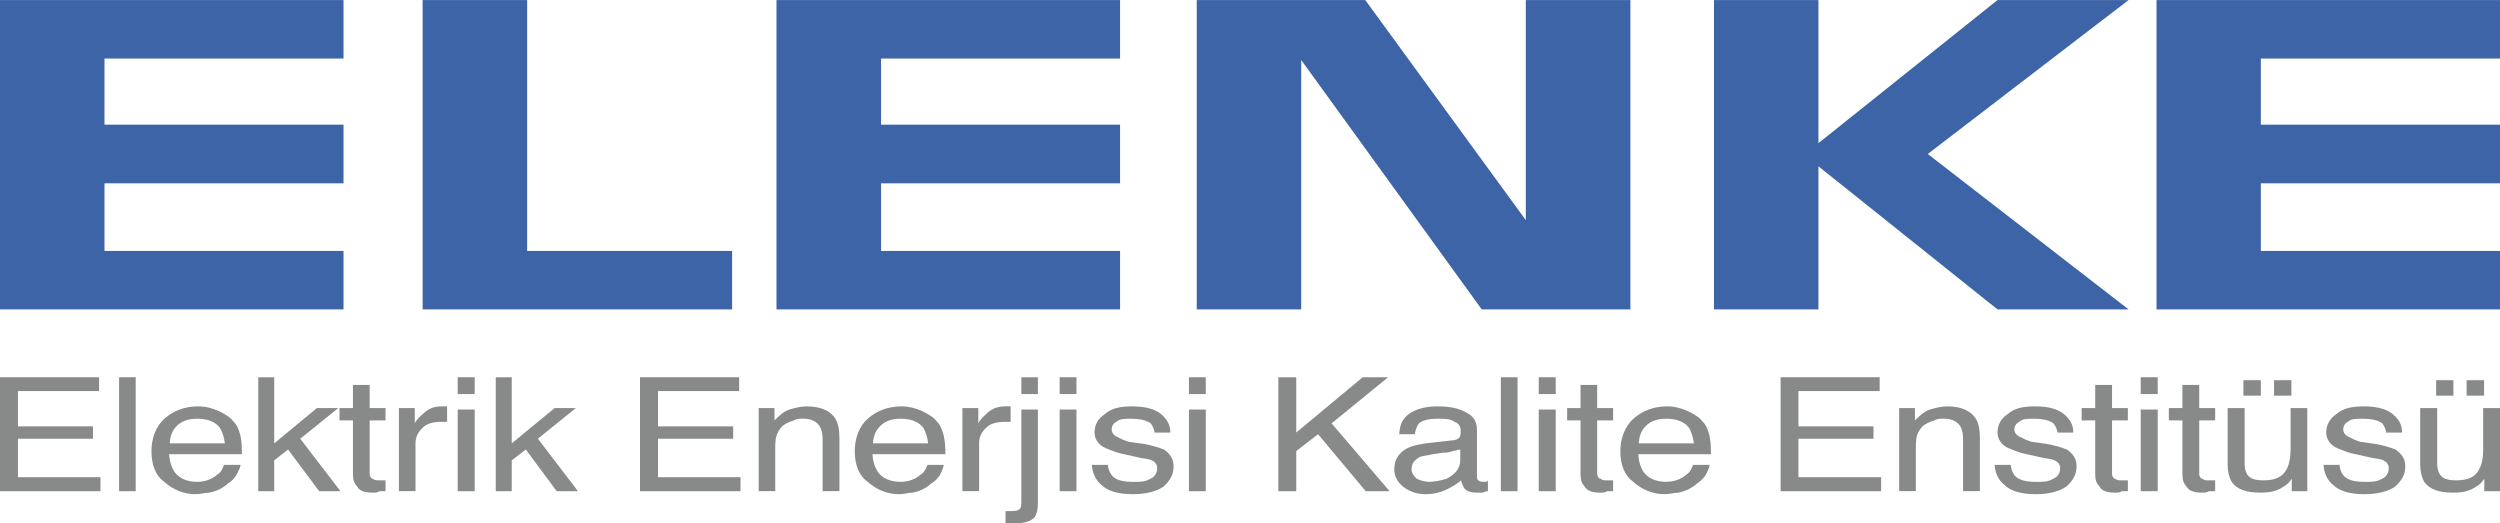 <?xml version="1.0" encoding="UTF-8"?>
<svg xmlns="http://www.w3.org/2000/svg" xmlns:xlink="http://www.w3.org/1999/xlink" width="172.93pt" height="36.21pt" viewBox="0 0 172.93 36.21" version="1.1">
<defs>
<clipPath id="clip1">
  <path d="M 69 26 L 72 26 L 72 36.211 L 69 36.211 Z M 69 26 "/>
</clipPath>
<clipPath id="clip2">
  <path d="M 167 26 L 172.93 26 L 172.93 35 L 167 35 Z M 167 26 "/>
</clipPath>
<clipPath id="clip3">
  <path d="M 0 0 L 172.93 0 L 172.93 22 L 0 22 Z M 0 0 "/>
</clipPath>
</defs>
<g id="surface1">
<path style=" stroke:none;fill-rule:nonzero;fill:rgb(53.299%,54.099%,53.699%);fill-opacity:1;" d="M 0 26.094 L 6.855 26.094 L 6.855 27.051 L 1.242 27.051 L 1.242 29.492 L 6.43 29.492 L 6.43 30.348 L 1.242 30.348 L 1.242 33.008 L 6.949 33.008 L 6.949 33.977 L 0 33.977 "/>
<path style=" stroke:none;fill-rule:nonzero;fill:rgb(53.299%,54.099%,53.699%);fill-opacity:1;" d="M 8.238 33.977 L 9.387 33.977 L 9.387 26.094 L 8.238 26.094 Z M 8.238 33.977 "/>
<path style=" stroke:none;fill-rule:evenodd;fill:rgb(53.299%,54.099%,53.699%);fill-opacity:1;" d="M 15.555 30.668 C 15.496 30.242 15.395 29.922 15.223 29.609 C 14.906 29.18 14.379 28.965 13.637 28.965 C 13.117 28.965 12.668 29.078 12.305 29.391 C 11.941 29.711 11.766 30.137 11.742 30.668 Z M 15.129 28.434 C 15.586 28.648 15.926 28.859 16.172 29.18 C 16.406 29.391 16.555 29.816 16.633 30.137 C 16.695 30.461 16.734 30.773 16.734 31.418 L 11.699 31.418 C 11.734 31.945 11.891 32.477 12.203 32.801 C 12.508 33.121 12.984 33.328 13.625 33.328 C 14.234 33.328 14.711 33.121 15.066 32.801 C 15.281 32.695 15.414 32.371 15.496 32.156 L 16.641 32.156 C 16.609 32.371 16.5 32.582 16.328 32.902 C 16.172 33.121 15.98 33.328 15.777 33.434 C 15.426 33.758 14.988 33.977 14.48 34.078 C 14.191 34.078 13.879 34.184 13.531 34.184 C 12.68 34.184 11.953 33.859 11.359 33.328 C 10.762 32.902 10.477 32.156 10.477 31.199 C 10.477 30.348 10.77 29.492 11.371 28.965 C 11.969 28.434 12.742 28.109 13.711 28.109 C 14.203 28.109 14.672 28.227 15.129 28.434 "/>
<path style=" stroke:none;fill-rule:evenodd;fill:rgb(53.299%,54.099%,53.699%);fill-opacity:1;" d="M 17.863 26.094 L 18.969 26.094 L 18.969 30.668 L 21.918 28.227 L 23.398 28.227 L 20.77 30.348 L 23.551 33.977 L 22.078 33.977 L 19.926 31.094 L 18.969 31.844 L 18.969 33.977 L 17.863 33.977 "/>
<path style=" stroke:none;fill-rule:evenodd;fill:rgb(53.299%,54.099%,53.699%);fill-opacity:1;" d="M 24.414 26.625 L 25.57 26.625 L 25.57 28.227 L 26.668 28.227 L 26.668 29.078 L 25.57 29.078 L 25.57 32.801 C 25.57 32.902 25.656 33.121 25.816 33.121 C 25.91 33.227 26.062 33.227 26.266 33.227 L 26.668 33.227 L 26.668 33.977 L 26.254 33.977 C 26.113 34.078 25.957 34.078 25.797 34.078 C 25.25 34.078 24.891 33.977 24.699 33.652 C 24.508 33.434 24.414 33.227 24.414 32.801 L 24.414 29.078 L 23.484 29.078 L 23.484 28.227 L 24.414 28.227 "/>
<path style=" stroke:none;fill-rule:nonzero;fill:rgb(53.299%,54.099%,53.699%);fill-opacity:1;" d="M 27.594 28.227 L 28.691 28.227 L 28.691 29.285 C 28.773 29.078 29 28.859 29.352 28.539 C 29.707 28.227 30.098 28.109 30.555 28.109 L 30.926 28.109 L 30.926 29.18 L 30.555 29.18 C 29.969 29.18 29.523 29.285 29.211 29.609 C 28.906 29.918 28.742 30.242 28.742 30.668 L 28.742 33.973 L 27.594 33.973 "/>
<path style=" stroke:none;fill-rule:evenodd;fill:rgb(53.299%,54.099%,53.699%);fill-opacity:1;" d="M 31.66 26.094 L 32.836 26.094 L 32.836 27.258 L 31.66 27.258 Z M 31.66 28.328 L 32.836 28.328 L 32.836 33.977 L 31.66 33.977 Z M 31.66 28.328 "/>
<path style=" stroke:none;fill-rule:evenodd;fill:rgb(53.299%,54.099%,53.699%);fill-opacity:1;" d="M 34.293 26.094 L 35.398 26.094 L 35.398 30.668 L 38.363 28.227 L 39.828 28.227 L 37.207 30.348 L 39.98 33.977 L 38.508 33.977 L 36.371 31.094 L 35.398 31.844 L 35.398 33.977 L 34.293 33.977 "/>
<path style=" stroke:none;fill-rule:nonzero;fill:rgb(53.299%,54.099%,53.699%);fill-opacity:1;" d="M 44.27 26.094 L 51.129 26.094 L 51.129 27.051 L 45.516 27.051 L 45.516 29.492 L 50.715 29.492 L 50.715 30.348 L 45.516 30.348 L 45.516 33.008 L 51.223 33.008 L 51.223 33.977 L 44.27 33.977 "/>
<path style=" stroke:none;fill-rule:nonzero;fill:rgb(53.299%,54.099%,53.699%);fill-opacity:1;" d="M 52.48 28.227 L 53.574 28.227 L 53.574 29.078 C 53.898 28.754 54.25 28.434 54.602 28.328 C 54.969 28.227 55.375 28.109 55.809 28.109 C 56.789 28.109 57.453 28.434 57.785 28.961 C 57.973 29.285 58.066 29.711 58.066 30.344 L 58.066 33.973 L 56.902 33.973 L 56.902 30.344 C 56.902 30.035 56.828 29.711 56.703 29.492 C 56.504 29.18 56.141 28.961 55.602 28.961 C 55.32 28.961 55.102 28.961 54.926 29.078 C 54.602 29.18 54.332 29.285 54.094 29.492 C 53.906 29.711 53.781 29.918 53.711 30.137 C 53.656 30.344 53.625 30.566 53.625 30.992 L 53.625 33.973 L 52.48 33.973 "/>
<path style=" stroke:none;fill-rule:evenodd;fill:rgb(53.299%,54.099%,53.699%);fill-opacity:1;" d="M 64.199 30.668 C 64.16 30.242 64.043 29.922 63.879 29.609 C 63.566 29.18 63.027 28.965 62.297 28.965 C 61.77 28.965 61.328 29.078 60.969 29.391 C 60.602 29.711 60.406 30.137 60.387 30.668 Z M 63.773 28.434 C 64.23 28.648 64.586 28.859 64.824 29.18 C 65.055 29.391 65.199 29.816 65.281 30.137 C 65.355 30.461 65.387 30.773 65.398 31.418 L 60.352 31.418 C 60.375 31.945 60.551 32.477 60.852 32.801 C 61.164 33.121 61.633 33.328 62.289 33.328 C 62.883 33.328 63.359 33.121 63.723 32.801 C 63.918 32.695 64.074 32.371 64.16 32.156 L 65.281 32.156 C 65.25 32.371 65.156 32.582 64.992 32.902 C 64.824 33.121 64.637 33.328 64.43 33.434 C 64.074 33.758 63.648 33.977 63.129 34.078 C 62.848 34.078 62.527 34.184 62.184 34.184 C 61.34 34.184 60.613 33.859 60.02 33.328 C 59.418 32.902 59.125 32.156 59.125 31.199 C 59.125 30.348 59.418 29.492 60.02 28.965 C 60.613 28.434 61.402 28.109 62.371 28.109 C 62.848 28.109 63.328 28.227 63.773 28.434 "/>
<path style=" stroke:none;fill-rule:nonzero;fill:rgb(53.299%,54.099%,53.699%);fill-opacity:1;" d="M 66.57 28.227 L 67.672 28.227 L 67.672 29.285 C 67.758 29.078 67.977 28.859 68.32 28.539 C 68.672 28.227 69.078 28.109 69.535 28.109 L 69.906 28.109 L 69.906 29.18 L 69.523 29.18 C 68.953 29.18 68.504 29.285 68.195 29.609 C 67.871 29.918 67.727 30.242 67.727 30.668 L 67.727 33.973 L 66.57 33.973 "/>
<g clip-path="url(#clip1)" clip-rule="nonzero">
<path style=" stroke:none;fill-rule:evenodd;fill:rgb(53.299%,54.099%,53.699%);fill-opacity:1;" d="M 69.555 35.355 C 70.074 35.355 70.387 35.355 70.48 35.242 C 70.586 35.242 70.648 35.035 70.648 34.711 L 70.648 28.328 L 71.793 28.328 L 71.793 34.816 C 71.793 35.242 71.719 35.566 71.562 35.785 C 71.281 36.094 70.773 36.211 70.023 36.211 L 69.555 36.211 Z M 71.793 27.258 L 70.648 27.258 L 70.648 26.094 L 71.793 26.094 Z M 71.793 27.258 "/>
</g>
<path style=" stroke:none;fill-rule:evenodd;fill:rgb(53.299%,54.099%,53.699%);fill-opacity:1;" d="M 73.297 26.094 L 74.461 26.094 L 74.461 27.258 L 73.297 27.258 Z M 73.297 28.328 L 74.461 28.328 L 74.461 33.977 L 73.297 33.977 Z M 73.297 28.328 "/>
<path style=" stroke:none;fill-rule:evenodd;fill:rgb(53.299%,54.099%,53.699%);fill-opacity:1;" d="M 76.625 32.156 C 76.668 32.477 76.762 32.695 76.926 32.902 C 77.211 33.227 77.707 33.332 78.426 33.332 C 78.859 33.332 79.234 33.332 79.559 33.121 C 79.879 33.008 80.047 32.695 80.047 32.375 C 80.047 32.156 79.914 31.945 79.664 31.844 C 79.484 31.738 79.164 31.738 78.676 31.625 L 77.758 31.418 C 77.168 31.312 76.738 31.094 76.461 30.992 C 75.969 30.77 75.711 30.344 75.711 29.922 C 75.711 29.391 75.941 28.965 76.418 28.648 C 76.887 28.227 77.508 28.109 78.301 28.109 C 79.328 28.109 80.078 28.328 80.535 28.859 C 80.816 29.18 80.961 29.492 80.953 29.922 L 79.859 29.922 C 79.84 29.711 79.754 29.492 79.602 29.285 C 79.328 29.078 78.859 28.965 78.215 28.965 C 77.781 28.965 77.449 28.965 77.219 29.18 C 77 29.285 76.898 29.492 76.898 29.711 C 76.898 29.922 77.043 30.137 77.332 30.242 C 77.5 30.344 77.758 30.461 78.082 30.562 L 78.852 30.668 C 79.672 30.77 80.223 30.992 80.516 31.094 C 80.961 31.418 81.18 31.738 81.18 32.27 C 81.18 32.801 80.953 33.227 80.496 33.652 C 80.027 33.973 79.32 34.184 78.371 34.184 C 77.352 34.184 76.625 33.973 76.199 33.551 C 75.785 33.227 75.555 32.695 75.523 32.156 "/>
<path style=" stroke:none;fill-rule:evenodd;fill:rgb(53.299%,54.099%,53.699%);fill-opacity:1;" d="M 82.242 26.094 L 83.406 26.094 L 83.406 27.258 L 82.242 27.258 Z M 82.242 28.328 L 83.406 28.328 L 83.406 33.977 L 82.242 33.977 Z M 82.242 28.328 "/>
<path style=" stroke:none;fill-rule:evenodd;fill:rgb(53.299%,54.099%,53.699%);fill-opacity:1;" d="M 88.426 26.094 L 89.664 26.094 L 89.664 29.918 L 94.262 26.094 L 96.02 26.094 L 92.109 29.285 L 96.121 33.977 L 94.469 33.977 L 91.172 30.035 L 89.664 31.199 L 89.664 33.977 L 88.426 33.977 "/>
<path style=" stroke:none;fill-rule:evenodd;fill:rgb(53.299%,54.099%,53.699%);fill-opacity:1;" d="M 100.438 30.461 C 100.695 30.461 100.883 30.348 100.965 30.242 C 101.02 30.137 101.039 30.035 101.039 29.816 C 101.039 29.492 100.906 29.285 100.613 29.18 C 100.332 28.965 99.949 28.965 99.418 28.965 C 98.824 28.965 98.391 29.078 98.148 29.285 C 98.004 29.492 97.91 29.711 97.871 30.035 L 96.789 30.035 C 96.82 29.285 97.078 28.859 97.609 28.535 C 98.148 28.227 98.754 28.109 99.438 28.109 C 100.246 28.109 100.914 28.227 101.414 28.535 C 101.914 28.754 102.164 29.18 102.164 29.711 L 102.164 33.008 C 102.164 33.121 102.195 33.121 102.234 33.227 C 102.289 33.227 102.391 33.328 102.547 33.328 L 102.723 33.328 C 102.789 33.328 102.852 33.328 102.922 33.227 L 102.922 33.977 C 102.746 33.977 102.609 34.078 102.504 34.078 L 102.121 34.078 C 101.738 34.078 101.445 33.977 101.27 33.758 C 101.176 33.551 101.102 33.434 101.07 33.227 C 100.832 33.434 100.5 33.652 100.062 33.859 C 99.617 34.078 99.137 34.184 98.605 34.184 C 97.961 34.184 97.441 33.977 97.039 33.652 C 96.641 33.328 96.445 32.902 96.445 32.477 C 96.445 31.945 96.633 31.523 97.039 31.199 C 97.434 30.887 97.953 30.773 98.594 30.668 Z M 98.004 33.121 C 98.254 33.227 98.535 33.328 98.867 33.328 C 99.273 33.328 99.668 33.227 100.051 33.121 C 100.688 32.801 101.008 32.371 101.008 31.844 L 101.008 31.094 C 100.871 31.094 100.688 31.199 100.469 31.199 C 100.238 31.312 100.031 31.312 99.812 31.312 L 99.117 31.418 C 98.699 31.523 98.391 31.523 98.18 31.625 C 97.828 31.844 97.641 32.051 97.641 32.477 C 97.641 32.695 97.766 32.902 98.004 33.121 "/>
<path style=" stroke:none;fill-rule:nonzero;fill:rgb(53.299%,54.099%,53.699%);fill-opacity:1;" d="M 103.816 33.977 L 104.973 33.977 L 104.973 26.094 L 103.816 26.094 Z M 103.816 33.977 "/>
<path style=" stroke:none;fill-rule:evenodd;fill:rgb(53.299%,54.099%,53.699%);fill-opacity:1;" d="M 106.438 26.094 L 107.613 26.094 L 107.613 27.258 L 106.438 27.258 Z M 106.438 28.328 L 107.613 28.328 L 107.613 33.977 L 106.438 33.977 Z M 106.438 28.328 "/>
<path style=" stroke:none;fill-rule:evenodd;fill:rgb(53.299%,54.099%,53.699%);fill-opacity:1;" d="M 109.328 26.625 L 110.48 26.625 L 110.48 28.227 L 111.582 28.227 L 111.582 29.078 L 110.48 29.078 L 110.48 32.801 C 110.48 32.902 110.574 33.121 110.73 33.121 C 110.824 33.227 110.973 33.227 111.18 33.227 L 111.582 33.227 L 111.582 33.977 L 111.168 33.977 C 111.031 34.078 110.867 34.078 110.711 34.078 C 110.172 34.078 109.805 33.977 109.605 33.652 C 109.422 33.434 109.328 33.227 109.328 32.801 L 109.328 29.078 L 108.402 29.078 L 108.402 28.227 L 109.328 28.227 "/>
<path style=" stroke:none;fill-rule:evenodd;fill:rgb(53.299%,54.099%,53.699%);fill-opacity:1;" d="M 117.168 30.668 C 117.113 30.242 117.012 29.922 116.844 29.609 C 116.52 29.18 116.004 28.965 115.254 28.965 C 114.734 28.965 114.285 29.078 113.922 29.391 C 113.559 29.711 113.383 30.137 113.359 30.668 Z M 116.738 28.434 C 117.199 28.648 117.551 28.859 117.789 29.18 C 118.02 29.391 118.176 29.816 118.246 30.137 C 118.312 30.461 118.352 30.773 118.352 31.418 L 113.328 31.418 C 113.352 31.945 113.508 32.477 113.816 32.801 C 114.129 33.121 114.609 33.328 115.242 33.328 C 115.848 33.328 116.336 33.121 116.68 32.801 C 116.895 32.695 117.031 32.371 117.113 32.156 L 118.258 32.156 C 118.227 32.371 118.133 32.582 117.957 32.902 C 117.789 33.121 117.594 33.328 117.395 33.434 C 117.043 33.758 116.605 33.977 116.098 34.078 C 115.805 34.078 115.504 34.184 115.148 34.184 C 114.297 34.184 113.57 33.859 112.977 33.328 C 112.383 32.902 112.082 32.156 112.082 31.199 C 112.082 30.348 112.395 29.492 112.984 28.965 C 113.578 28.434 114.359 28.109 115.324 28.109 C 115.816 28.109 116.281 28.227 116.738 28.434 "/>
<path style=" stroke:none;fill-rule:nonzero;fill:rgb(53.299%,54.099%,53.699%);fill-opacity:1;" d="M 123.168 26.094 L 130.02 26.094 L 130.02 27.051 L 124.402 27.051 L 124.402 29.492 L 129.594 29.492 L 129.594 30.348 L 124.402 30.348 L 124.402 33.008 L 130.121 33.008 L 130.121 33.977 L 123.168 33.977 "/>
<path style=" stroke:none;fill-rule:nonzero;fill:rgb(53.299%,54.099%,53.699%);fill-opacity:1;" d="M 131.371 28.227 L 132.461 28.227 L 132.461 29.078 C 132.797 28.754 133.129 28.434 133.492 28.328 C 133.855 28.227 134.262 28.109 134.707 28.109 C 135.676 28.109 136.34 28.434 136.672 28.961 C 136.871 29.285 136.953 29.711 136.953 30.344 L 136.953 33.973 L 135.789 33.973 L 135.789 30.344 C 135.789 30.035 135.727 29.711 135.602 29.492 C 135.406 29.18 135.031 28.961 134.48 28.961 C 134.219 28.961 133.992 28.961 133.812 29.078 C 133.504 29.18 133.223 29.285 132.98 29.492 C 132.797 29.711 132.66 29.918 132.598 30.137 C 132.547 30.344 132.523 30.566 132.523 30.992 L 132.523 33.973 L 131.371 33.973 "/>
<path style=" stroke:none;fill-rule:evenodd;fill:rgb(53.299%,54.099%,53.699%);fill-opacity:1;" d="M 139.086 32.156 C 139.117 32.477 139.211 32.695 139.363 32.902 C 139.668 33.227 140.164 33.332 140.883 33.332 C 141.312 33.332 141.695 33.332 142.008 33.121 C 142.34 33.008 142.508 32.695 142.508 32.375 C 142.508 32.156 142.371 31.945 142.109 31.844 C 141.945 31.738 141.621 31.738 141.113 31.625 L 140.199 31.418 C 139.629 31.312 139.188 31.094 138.91 30.992 C 138.422 30.77 138.172 30.344 138.172 29.922 C 138.172 29.391 138.398 28.965 138.867 28.648 C 139.336 28.227 139.969 28.109 140.762 28.109 C 141.789 28.109 142.535 28.328 142.996 28.859 C 143.273 29.18 143.422 29.492 143.41 29.922 L 142.32 29.922 C 142.297 29.711 142.203 29.492 142.039 29.285 C 141.777 29.078 141.32 28.965 140.664 28.965 C 140.23 28.965 139.906 28.965 139.668 29.18 C 139.461 29.285 139.336 29.492 139.336 29.711 C 139.336 29.922 139.492 30.137 139.781 30.242 C 139.961 30.344 140.199 30.461 140.539 30.562 L 141.301 30.668 C 142.133 30.77 142.684 30.992 142.973 31.094 C 143.422 31.418 143.641 31.738 143.641 32.27 C 143.641 32.801 143.41 33.227 142.941 33.652 C 142.477 33.973 141.777 34.184 140.832 34.184 C 139.805 34.184 139.086 33.973 138.66 33.551 C 138.23 33.227 138.004 32.695 137.973 32.156 "/>
<path style=" stroke:none;fill-rule:evenodd;fill:rgb(53.299%,54.099%,53.699%);fill-opacity:1;" d="M 144.93 26.625 L 146.094 26.625 L 146.094 28.227 L 147.188 28.227 L 147.188 29.078 L 146.094 29.078 L 146.094 32.801 C 146.094 32.902 146.176 33.121 146.332 33.121 C 146.414 33.227 146.582 33.227 146.781 33.227 L 147.188 33.227 L 147.188 33.977 L 146.77 33.977 C 146.637 34.078 146.469 34.078 146.312 34.078 C 145.77 34.078 145.406 33.977 145.223 33.652 C 145.023 33.434 144.93 33.227 144.93 32.801 L 144.93 29.078 L 143.992 29.078 L 143.992 28.227 L 144.93 28.227 "/>
<path style=" stroke:none;fill-rule:evenodd;fill:rgb(53.299%,54.099%,53.699%);fill-opacity:1;" d="M 148.078 26.094 L 149.254 26.094 L 149.254 27.258 L 148.078 27.258 Z M 148.078 28.328 L 149.254 28.328 L 149.254 33.977 L 148.078 33.977 Z M 148.078 28.328 "/>
<path style=" stroke:none;fill-rule:evenodd;fill:rgb(53.299%,54.099%,53.699%);fill-opacity:1;" d="M 150.961 26.625 L 152.125 26.625 L 152.125 28.227 L 153.227 28.227 L 153.227 29.078 L 152.125 29.078 L 152.125 32.801 C 152.125 32.902 152.195 33.121 152.363 33.121 C 152.457 33.227 152.602 33.227 152.82 33.227 L 153.227 33.227 L 153.227 33.977 L 152.809 33.977 C 152.652 34.078 152.508 34.078 152.344 34.078 C 151.801 34.078 151.438 33.977 151.238 33.652 C 151.055 33.434 150.961 33.227 150.961 32.801 L 150.961 29.078 L 150.023 29.078 L 150.023 28.227 L 150.961 28.227 "/>
<path style=" stroke:none;fill-rule:evenodd;fill:rgb(53.299%,54.099%,53.699%);fill-opacity:1;" d="M 155.18 26.301 L 156.387 26.301 L 156.387 27.371 L 155.18 27.371 Z M 157.301 26.301 L 158.5 26.301 L 158.5 27.371 L 157.301 27.371 Z M 155.266 28.227 L 155.266 32.051 C 155.266 32.371 155.316 32.582 155.43 32.801 C 155.629 33.121 156.012 33.227 156.574 33.227 C 157.375 33.227 157.914 33.008 158.219 32.371 C 158.363 32.051 158.445 31.625 158.445 31.094 L 158.445 28.227 L 159.602 28.227 L 159.602 33.977 L 158.52 33.977 L 158.531 33.121 C 158.371 33.328 158.195 33.547 157.969 33.652 C 157.52 33.977 156.992 34.078 156.367 34.078 C 155.398 34.078 154.723 33.859 154.371 33.328 C 154.184 33.008 154.09 32.582 154.09 32.156 L 154.09 28.227 "/>
<path style=" stroke:none;fill-rule:evenodd;fill:rgb(53.299%,54.099%,53.699%);fill-opacity:1;" d="M 161.824 32.156 C 161.855 32.477 161.949 32.695 162.117 32.902 C 162.398 33.227 162.906 33.332 163.625 33.332 C 164.051 33.332 164.426 33.332 164.758 33.121 C 165.07 33.008 165.234 32.695 165.234 32.375 C 165.234 32.156 165.102 31.945 164.852 31.844 C 164.684 31.738 164.352 31.738 163.863 31.625 L 162.949 31.418 C 162.355 31.312 161.93 31.094 161.66 30.992 C 161.16 30.77 160.91 30.344 160.91 29.922 C 160.91 29.391 161.148 28.965 161.605 28.648 C 162.086 28.227 162.711 28.109 163.5 28.109 C 164.527 28.109 165.277 28.328 165.734 28.859 C 166.027 29.18 166.16 29.492 166.152 29.922 L 165.059 29.922 C 165.027 29.711 164.945 29.492 164.789 29.285 C 164.52 29.078 164.062 28.965 163.406 28.965 C 162.98 28.965 162.637 28.965 162.406 29.18 C 162.188 29.285 162.086 29.492 162.086 29.711 C 162.086 29.922 162.23 30.137 162.523 30.242 C 162.699 30.344 162.949 30.461 163.27 30.562 L 164.039 30.668 C 164.859 30.77 165.422 30.992 165.703 31.094 C 166.152 31.418 166.379 31.738 166.379 32.27 C 166.379 32.801 166.152 33.227 165.684 33.652 C 165.227 33.973 164.508 34.184 163.57 34.184 C 162.555 34.184 161.824 33.973 161.398 33.551 C 160.973 33.227 160.754 32.695 160.723 32.156 "/>
<g clip-path="url(#clip2)" clip-rule="nonzero">
<path style=" stroke:none;fill-rule:evenodd;fill:rgb(53.299%,54.099%,53.699%);fill-opacity:1;" d="M 168.512 26.301 L 169.707 26.301 L 169.707 27.371 L 168.512 27.371 Z M 170.621 26.301 L 171.828 26.301 L 171.828 27.371 L 170.621 27.371 Z M 168.586 28.227 L 168.586 32.051 C 168.586 32.371 168.637 32.582 168.762 32.801 C 168.957 33.121 169.344 33.227 169.895 33.227 C 170.703 33.227 171.246 33.008 171.535 32.371 C 171.695 32.051 171.766 31.625 171.766 31.094 L 171.766 28.227 L 172.93 28.227 L 172.93 33.977 L 171.84 33.977 L 171.848 33.121 C 171.703 33.328 171.516 33.547 171.285 33.652 C 170.852 33.977 170.32 34.078 169.695 34.078 C 168.719 34.078 168.055 33.859 167.688 33.328 C 167.504 33.008 167.41 32.582 167.41 32.156 L 167.41 28.227 "/>
</g>
<g clip-path="url(#clip3)" clip-rule="nonzero">
<path style=" stroke:none;fill-rule:evenodd;fill:rgb(23.9%,39.2%,65.5%);fill-opacity:1;" d="M 7.227 8.625 L 23.762 8.625 L 23.762 12.68 L 7.227 12.68 L 7.227 17.359 L 23.762 17.359 L 23.762 21.402 L 0 21.402 L 0 0.004 L 23.762 0.004 L 23.762 4.051 L 7.227 4.051 Z M 29.234 0.004 L 36.465 0.004 L 36.465 17.359 L 50.641 17.359 L 50.641 21.402 L 29.234 21.402 Z M 60.945 8.625 L 77.477 8.625 L 77.477 12.68 L 60.945 12.68 L 60.945 17.359 L 77.477 17.359 L 77.477 21.402 L 53.711 21.402 L 53.711 0.004 L 77.477 0.004 L 77.477 4.051 L 60.945 4.051 Z M 82.781 0.004 L 94.438 0.004 L 105.543 15.227 L 105.543 0.004 L 112.777 0.004 L 112.777 21.402 L 102.496 21.402 L 90.008 4.152 L 90.008 21.402 L 82.781 21.402 Z M 118.559 0.004 L 125.785 0.004 L 125.785 9.902 L 138.172 0.004 L 147.238 0.004 L 133.348 10.652 L 147.238 21.402 L 138.172 21.402 L 125.785 11.504 L 125.785 21.402 L 118.559 21.402 Z M 156.387 8.625 L 172.93 8.625 L 172.93 12.68 L 156.387 12.68 L 156.387 17.359 L 172.93 17.359 L 172.93 21.402 L 149.172 21.402 L 149.172 0.004 L 172.93 0.004 L 172.93 4.051 L 156.387 4.051 "/>
</g>
</g>
</svg>
